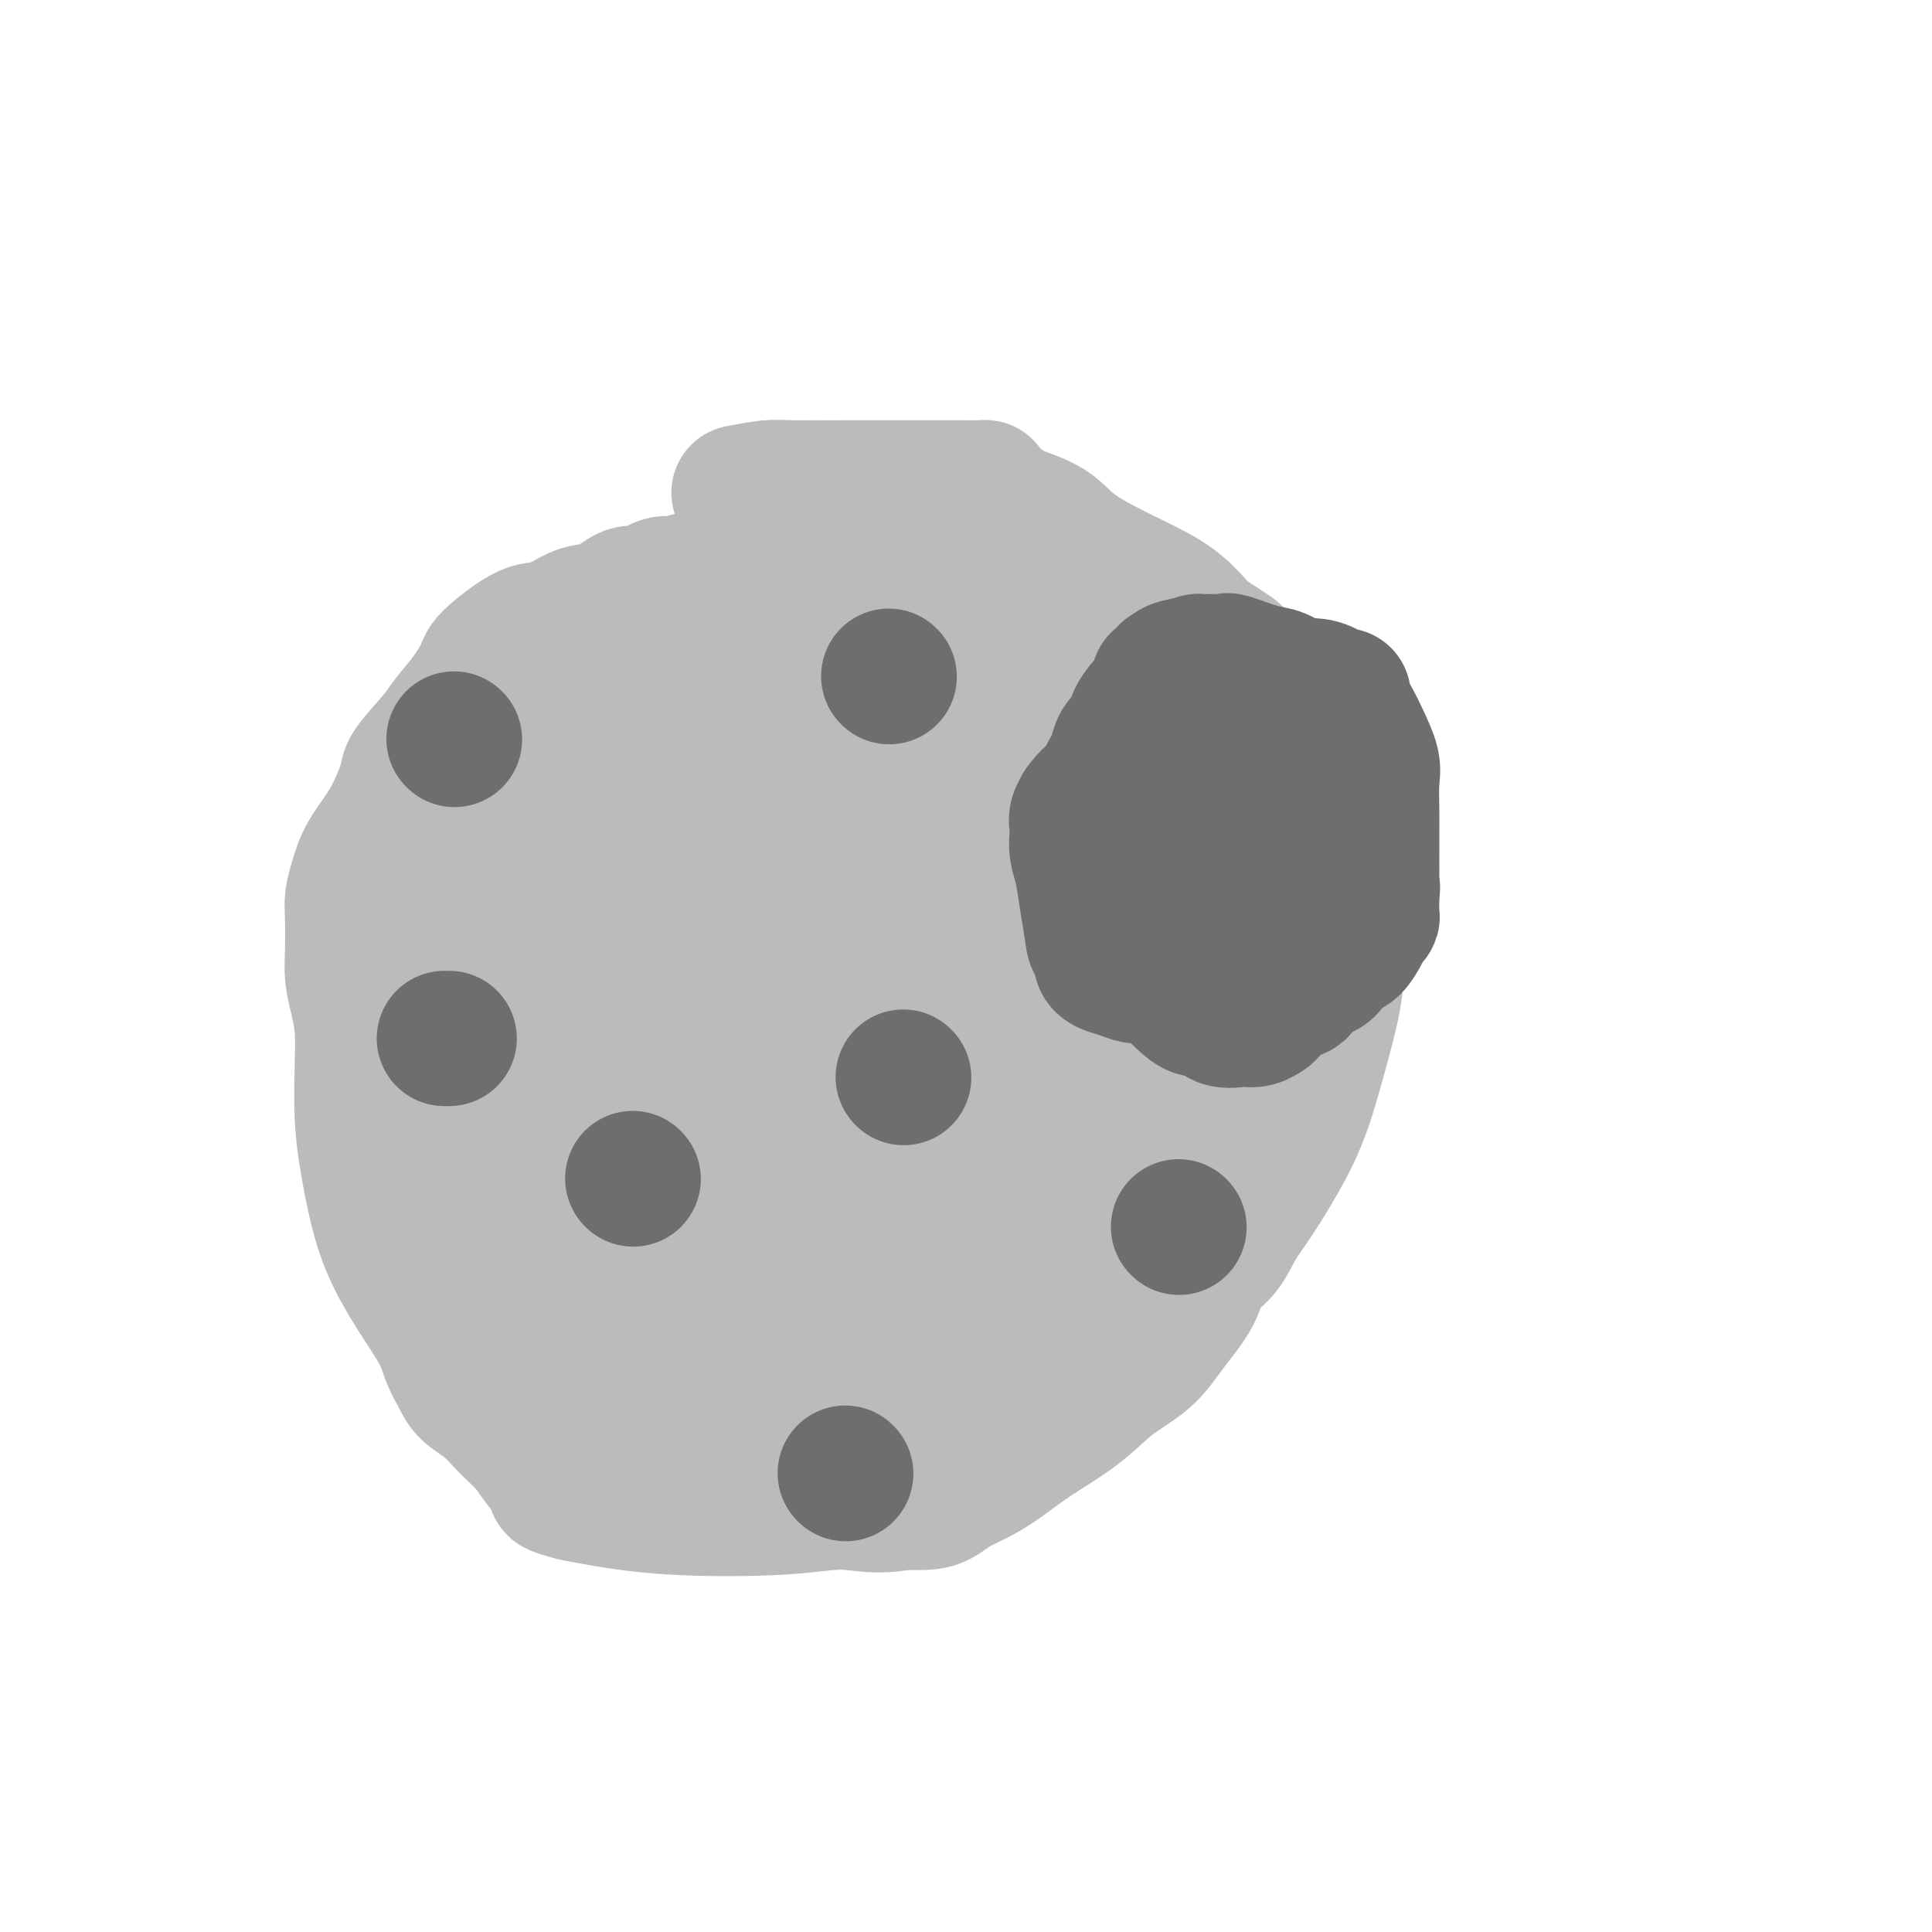 <svg viewBox='0 0 400 400' version='1.1' xmlns='http://www.w3.org/2000/svg' xmlns:xlink='http://www.w3.org/1999/xlink'><g fill='none' stroke='#BABBBB' stroke-width='28' stroke-linecap='round' stroke-linejoin='round'><path d='M153,102c2.248,-0.423 4.497,-0.845 6,-1c1.503,-0.155 2.261,-0.041 5,0c2.739,0.041 7.460,0.011 11,0c3.540,-0.011 5.898,-0.003 7,0c1.102,0.003 0.948,0.001 1,0c0.052,-0.001 0.310,-0.000 1,0c0.690,0.000 1.813,0.000 2,0c0.187,-0.000 -0.562,-0.001 1,0c1.562,0.001 5.435,0.002 8,0c2.565,-0.002 3.822,-0.009 5,0c1.178,0.009 2.279,0.032 3,0c0.721,-0.032 1.064,-0.120 1,0c-0.064,0.120 -0.533,0.449 0,1c0.533,0.551 2.068,1.326 3,2c0.932,0.674 1.262,1.249 3,2c1.738,0.751 4.883,1.679 7,3c2.117,1.321 3.207,3.034 6,5c2.793,1.966 7.291,4.183 11,6c3.709,1.817 6.631,3.233 9,5c2.369,1.767 4.184,3.883 6,6'/><path d='M249,131c8.336,5.416 6.176,3.957 7,5c0.824,1.043 4.633,4.590 7,7c2.367,2.410 3.293,3.685 4,5c0.707,1.315 1.194,2.670 2,5c0.806,2.330 1.932,5.635 3,8c1.068,2.365 2.077,3.790 3,6c0.923,2.210 1.761,5.204 2,7c0.239,1.796 -0.119,2.393 0,4c0.119,1.607 0.717,4.226 1,6c0.283,1.774 0.253,2.705 0,5c-0.253,2.295 -0.729,5.953 -1,9c-0.271,3.047 -0.337,5.483 -1,9c-0.663,3.517 -1.924,8.116 -3,12c-1.076,3.884 -1.966,7.053 -3,10c-1.034,2.947 -2.210,5.673 -4,9c-1.790,3.327 -4.192,7.255 -6,10c-1.808,2.745 -3.022,4.308 -4,6c-0.978,1.692 -1.722,3.512 -3,5c-1.278,1.488 -3.092,2.644 -4,4c-0.908,1.356 -0.910,2.913 -2,5c-1.090,2.087 -3.269,4.703 -5,7c-1.731,2.297 -3.014,4.274 -5,6c-1.986,1.726 -4.673,3.201 -7,5c-2.327,1.799 -4.293,3.924 -7,6c-2.707,2.076 -6.157,4.104 -9,6c-2.843,1.896 -5.081,3.661 -7,5c-1.919,1.339 -3.520,2.254 -5,3c-1.480,0.746 -2.840,1.324 -4,2c-1.160,0.676 -2.120,1.451 -3,2c-0.880,0.549 -1.680,0.871 -3,1c-1.320,0.129 -3.160,0.064 -5,0'/><path d='M187,311c-5.332,1.185 -8.663,0.147 -12,0c-3.337,-0.147 -6.682,0.598 -13,1c-6.318,0.402 -15.610,0.461 -23,0c-7.390,-0.461 -12.879,-1.442 -16,-2c-3.121,-0.558 -3.874,-0.694 -5,-1c-1.126,-0.306 -2.625,-0.784 -3,-1c-0.375,-0.216 0.375,-0.172 0,-1c-0.375,-0.828 -1.876,-2.528 -3,-4c-1.124,-1.472 -1.872,-2.714 -3,-4c-1.128,-1.286 -2.634,-2.615 -4,-4c-1.366,-1.385 -2.590,-2.825 -4,-4c-1.410,-1.175 -3.005,-2.085 -4,-3c-0.995,-0.915 -1.389,-1.834 -2,-3c-0.611,-1.166 -1.437,-2.579 -2,-4c-0.563,-1.421 -0.861,-2.849 -2,-5c-1.139,-2.151 -3.118,-5.025 -5,-8c-1.882,-2.975 -3.667,-6.050 -5,-9c-1.333,-2.950 -2.213,-5.775 -3,-9c-0.787,-3.225 -1.482,-6.851 -2,-10c-0.518,-3.149 -0.861,-5.822 -1,-9c-0.139,-3.178 -0.076,-6.860 0,-10c0.076,-3.140 0.164,-5.736 0,-8c-0.164,-2.264 -0.581,-4.194 -1,-6c-0.419,-1.806 -0.842,-3.486 -1,-5c-0.158,-1.514 -0.052,-2.861 0,-5c0.052,-2.139 0.051,-5.071 0,-7c-0.051,-1.929 -0.152,-2.857 0,-4c0.152,-1.143 0.556,-2.502 1,-4c0.444,-1.498 0.927,-3.134 2,-5c1.073,-1.866 2.735,-3.962 4,-6c1.265,-2.038 2.132,-4.019 3,-6'/><path d='M83,165c1.731,-4.292 1.060,-4.522 2,-6c0.940,-1.478 3.493,-4.202 5,-6c1.507,-1.798 1.967,-2.668 3,-4c1.033,-1.332 2.637,-3.124 4,-5c1.363,-1.876 2.485,-3.834 3,-5c0.515,-1.166 0.422,-1.539 2,-3c1.578,-1.461 4.828,-4.011 7,-5c2.172,-0.989 3.266,-0.417 5,-1c1.734,-0.583 4.110,-2.322 6,-3c1.890,-0.678 3.296,-0.296 5,-1c1.704,-0.704 3.705,-2.494 5,-3c1.295,-0.506 1.883,0.272 3,0c1.117,-0.272 2.761,-1.593 4,-2c1.239,-0.407 2.072,0.101 3,0c0.928,-0.101 1.951,-0.812 3,-1c1.049,-0.188 2.125,0.146 3,0c0.875,-0.146 1.548,-0.771 2,-1c0.452,-0.229 0.683,-0.060 1,0c0.317,0.060 0.722,0.012 2,0c1.278,-0.012 3.431,0.011 5,0c1.569,-0.011 2.555,-0.055 3,0c0.445,0.055 0.349,0.210 1,0c0.651,-0.210 2.048,-0.785 3,-1c0.952,-0.215 1.460,-0.071 3,0c1.540,0.071 4.114,0.070 6,0c1.886,-0.070 3.084,-0.208 5,0c1.916,0.208 4.549,0.763 6,1c1.451,0.237 1.719,0.156 2,0c0.281,-0.156 0.576,-0.388 1,0c0.424,0.388 0.978,1.397 2,2c1.022,0.603 2.511,0.802 4,1'/><path d='M192,122c4.597,1.319 8.591,2.616 11,4c2.409,1.384 3.235,2.857 5,4c1.765,1.143 4.470,1.958 6,3c1.530,1.042 1.885,2.310 3,4c1.115,1.690 2.990,3.802 4,6c1.010,2.198 1.157,4.481 2,7c0.843,2.519 2.384,5.273 3,8c0.616,2.727 0.309,5.426 1,8c0.691,2.574 2.381,5.024 3,7c0.619,1.976 0.166,3.478 0,5c-0.166,1.522 -0.044,3.062 0,5c0.044,1.938 0.011,4.272 0,6c-0.011,1.728 -0.001,2.849 0,4c0.001,1.151 -0.006,2.332 0,4c0.006,1.668 0.027,3.824 0,6c-0.027,2.176 -0.102,4.372 0,6c0.102,1.628 0.379,2.687 0,6c-0.379,3.313 -1.416,8.881 -2,13c-0.584,4.119 -0.716,6.790 -1,10c-0.284,3.210 -0.721,6.958 -1,10c-0.279,3.042 -0.401,5.378 -1,7c-0.599,1.622 -1.676,2.532 -2,4c-0.324,1.468 0.103,3.496 0,5c-0.103,1.504 -0.737,2.486 -1,3c-0.263,0.514 -0.154,0.561 0,1c0.154,0.439 0.354,1.270 0,2c-0.354,0.730 -1.261,1.359 -2,2c-0.739,0.641 -1.312,1.296 -2,2c-0.688,0.704 -1.493,1.459 -2,2c-0.507,0.541 -0.716,0.869 -1,1c-0.284,0.131 -0.642,0.066 -1,0'/><path d='M214,277c-1.315,0.945 -0.601,-0.191 -1,-1c-0.399,-0.809 -1.911,-1.289 -3,-2c-1.089,-0.711 -1.755,-1.653 -2,-2c-0.245,-0.347 -0.070,-0.099 0,0c0.070,0.099 0.035,0.050 0,0'/><path d='M237,131c0.000,0.125 0.000,0.250 0,1c-0.000,0.750 -0.000,2.124 0,3c0.000,0.876 0.000,1.253 0,3c-0.000,1.747 -0.001,4.865 0,8c0.001,3.135 0.003,6.287 0,10c-0.003,3.713 -0.011,7.987 0,14c0.011,6.013 0.042,13.764 0,18c-0.042,4.236 -0.156,4.958 0,7c0.156,2.042 0.581,5.403 1,8c0.419,2.597 0.830,4.430 1,6c0.170,1.570 0.098,2.878 0,4c-0.098,1.122 -0.222,2.059 0,3c0.222,0.941 0.792,1.885 1,3c0.208,1.115 0.056,2.400 0,4c-0.056,1.600 -0.015,3.516 0,5c0.015,1.484 0.004,2.537 0,4c-0.004,1.463 -0.003,3.336 0,5c0.003,1.664 0.006,3.120 0,6c-0.006,2.880 -0.022,7.184 0,10c0.022,2.816 0.083,4.143 0,5c-0.083,0.857 -0.309,1.245 0,1c0.309,-0.245 1.155,-1.122 2,-2'/><path d='M242,257c1.198,8.358 1.693,-1.748 2,-6c0.307,-4.252 0.426,-2.650 1,-5c0.574,-2.350 1.604,-8.650 3,-14c1.396,-5.350 3.159,-9.748 4,-16c0.841,-6.252 0.761,-14.357 1,-20c0.239,-5.643 0.796,-8.822 1,-11c0.204,-2.178 0.054,-3.353 0,-4c-0.054,-0.647 -0.014,-0.767 0,-1c0.014,-0.233 -0.000,-0.580 0,-1c0.000,-0.420 0.014,-0.912 0,-1c-0.014,-0.088 -0.056,0.229 0,-1c0.056,-1.229 0.211,-4.005 0,-6c-0.211,-1.995 -0.789,-3.208 -1,-4c-0.211,-0.792 -0.056,-1.164 0,-2c0.056,-0.836 0.012,-2.137 0,-3c-0.012,-0.863 0.008,-1.289 0,-2c-0.008,-0.711 -0.043,-1.706 0,-2c0.043,-0.294 0.166,0.113 0,0c-0.166,-0.113 -0.619,-0.747 -1,-1c-0.381,-0.253 -0.691,-0.127 -1,0'/><path d='M251,157c-0.724,-2.115 -1.034,-0.403 -1,1c0.034,1.403 0.414,2.496 0,4c-0.414,1.504 -1.621,3.419 -3,7c-1.379,3.581 -2.931,8.829 -4,13c-1.069,4.171 -1.654,7.266 -3,11c-1.346,3.734 -3.452,8.106 -5,12c-1.548,3.894 -2.539,7.308 -4,12c-1.461,4.692 -3.391,10.661 -5,14c-1.609,3.339 -2.896,4.047 -4,5c-1.104,0.953 -2.023,2.149 -3,3c-0.977,0.851 -2.011,1.356 -3,2c-0.989,0.644 -1.932,1.426 -3,2c-1.068,0.574 -2.260,0.940 -3,1c-0.740,0.060 -1.029,-0.186 -2,0c-0.971,0.186 -2.625,0.805 -4,1c-1.375,0.195 -2.472,-0.035 -4,0c-1.528,0.035 -3.488,0.336 -5,0c-1.512,-0.336 -2.577,-1.307 -4,-2c-1.423,-0.693 -3.204,-1.107 -5,-2c-1.796,-0.893 -3.606,-2.264 -5,-3c-1.394,-0.736 -2.373,-0.835 -3,-1c-0.627,-0.165 -0.903,-0.394 -1,-1c-0.097,-0.606 -0.017,-1.588 0,-2c0.017,-0.412 -0.031,-0.254 0,-1c0.031,-0.746 0.139,-2.397 0,-5c-0.139,-2.603 -0.526,-6.157 0,-10c0.526,-3.843 1.964,-7.974 3,-12c1.036,-4.026 1.669,-7.945 3,-13c1.331,-5.055 3.358,-11.246 5,-16c1.642,-4.754 2.898,-8.073 4,-12c1.102,-3.927 2.051,-8.464 3,-13'/><path d='M195,152c3.007,-12.656 1.523,-11.297 1,-12c-0.523,-0.703 -0.087,-3.469 0,-5c0.087,-1.531 -0.175,-1.827 0,-2c0.175,-0.173 0.786,-0.221 1,0c0.214,0.221 0.032,0.712 0,1c-0.032,0.288 0.086,0.373 0,2c-0.086,1.627 -0.375,4.797 0,7c0.375,2.203 1.415,3.438 3,7c1.585,3.562 3.717,9.452 5,12c1.283,2.548 1.719,1.755 2,2c0.281,0.245 0.408,1.530 1,2c0.592,0.470 1.647,0.127 2,0c0.353,-0.127 0.002,-0.036 3,0c2.998,0.036 9.346,0.018 13,0c3.654,-0.018 4.615,-0.036 4,0c-0.615,0.036 -2.806,0.126 -4,0c-1.194,-0.126 -1.392,-0.467 -4,1c-2.608,1.467 -7.625,4.741 -11,8c-3.375,3.259 -5.107,6.503 -7,10c-1.893,3.497 -3.946,7.249 -6,11'/><path d='M198,196c-3.277,6.075 -4.969,10.763 -6,14c-1.031,3.237 -1.401,5.023 -2,7c-0.599,1.977 -1.426,4.147 -2,6c-0.574,1.853 -0.893,3.391 -1,4c-0.107,0.609 -0.001,0.291 0,1c0.001,0.709 -0.103,2.445 0,3c0.103,0.555 0.411,-0.070 1,0c0.589,0.070 1.458,0.834 3,2c1.542,1.166 3.758,2.735 5,4c1.242,1.265 1.510,2.226 2,4c0.490,1.774 1.203,4.361 2,7c0.797,2.639 1.676,5.329 2,7c0.324,1.671 0.091,2.324 0,4c-0.091,1.676 -0.039,4.375 0,6c0.039,1.625 0.067,2.178 0,4c-0.067,1.822 -0.228,4.915 0,7c0.228,2.085 0.846,3.161 1,4c0.154,0.839 -0.155,1.439 0,1c0.155,-0.439 0.774,-1.919 1,-4c0.226,-2.081 0.061,-4.764 0,-8c-0.061,-3.236 -0.016,-7.024 0,-11c0.016,-3.976 0.004,-8.140 0,-11c-0.004,-2.860 -0.001,-4.416 0,-6c0.001,-1.584 0.000,-3.196 0,-4c-0.000,-0.804 -0.000,-0.801 0,-1c0.000,-0.199 0.000,-0.599 0,-1'/><path d='M204,235c0.492,-7.150 1.223,-2.525 2,-2c0.777,0.525 1.601,-3.051 2,-6c0.399,-2.949 0.374,-5.271 1,-8c0.626,-2.729 1.905,-5.865 3,-10c1.095,-4.135 2.006,-9.268 3,-14c0.994,-4.732 2.070,-9.064 3,-13c0.930,-3.936 1.713,-7.477 2,-10c0.287,-2.523 0.077,-4.027 0,-6c-0.077,-1.973 -0.022,-4.416 0,-5c0.022,-0.584 0.011,0.691 0,1c-0.011,0.309 -0.021,-0.348 0,0c0.021,0.348 0.074,1.702 0,3c-0.074,1.298 -0.276,2.540 -1,6c-0.724,3.460 -1.970,9.139 -3,13c-1.030,3.861 -1.843,5.905 -3,10c-1.157,4.095 -2.658,10.241 -4,15c-1.342,4.759 -2.527,8.132 -4,13c-1.473,4.868 -3.235,11.232 -4,15c-0.765,3.768 -0.533,4.938 -1,7c-0.467,2.062 -1.631,5.014 -2,7c-0.369,1.986 0.059,3.006 0,4c-0.059,0.994 -0.604,1.961 -1,3c-0.396,1.039 -0.642,2.150 -1,3c-0.358,0.850 -0.828,1.441 -1,2c-0.172,0.559 -0.046,1.088 0,2c0.046,0.912 0.012,2.207 0,3c-0.012,0.793 -0.004,1.084 0,2c0.004,0.916 0.002,2.458 0,4'/><path d='M195,274c-3.972,17.709 -1.403,5.481 -1,2c0.403,-3.481 -1.361,1.785 -2,4c-0.639,2.215 -0.155,1.380 0,1c0.155,-0.380 -0.020,-0.306 0,0c0.020,0.306 0.234,0.843 0,1c-0.234,0.157 -0.917,-0.067 -1,0c-0.083,0.067 0.433,0.426 0,1c-0.433,0.574 -1.817,1.363 -3,2c-1.183,0.637 -2.166,1.123 -3,2c-0.834,0.877 -1.518,2.144 -3,3c-1.482,0.856 -3.763,1.301 -5,2c-1.237,0.699 -1.431,1.651 -2,2c-0.569,0.349 -1.513,0.093 -2,0c-0.487,-0.093 -0.515,-0.025 -1,0c-0.485,0.025 -1.426,0.008 -2,0c-0.574,-0.008 -0.782,-0.005 -1,0c-0.218,0.005 -0.445,0.014 -1,0c-0.555,-0.014 -1.439,-0.050 -2,0c-0.561,0.050 -0.799,0.185 -1,0c-0.201,-0.185 -0.363,-0.691 -1,-1c-0.637,-0.309 -1.747,-0.423 -4,-1c-2.253,-0.577 -5.649,-1.618 -8,-2c-2.351,-0.382 -3.657,-0.105 -7,-1c-3.343,-0.895 -8.725,-2.961 -12,-4c-3.275,-1.039 -4.445,-1.052 -5,-1c-0.555,0.052 -0.496,0.168 -1,0c-0.504,-0.168 -1.573,-0.619 -2,-1c-0.427,-0.381 -0.214,-0.690 0,-1'/><path d='M125,282c-7.962,-1.797 -2.865,-0.288 -1,0c1.865,0.288 0.500,-0.644 0,-1c-0.500,-0.356 -0.134,-0.136 0,0c0.134,0.136 0.036,0.187 0,0c-0.036,-0.187 -0.010,-0.611 0,-1c0.010,-0.389 0.002,-0.741 0,-1c-0.002,-0.259 -0.000,-0.425 0,-1c0.000,-0.575 -0.001,-1.558 0,-2c0.001,-0.442 0.005,-0.342 0,-1c-0.005,-0.658 -0.018,-2.075 0,-3c0.018,-0.925 0.067,-1.358 0,-2c-0.067,-0.642 -0.250,-1.493 0,-2c0.250,-0.507 0.932,-0.672 2,0c1.068,0.672 2.523,2.180 5,3c2.477,0.820 5.976,0.952 8,1c2.024,0.048 2.573,0.013 3,0c0.427,-0.013 0.730,-0.003 1,0c0.270,0.003 0.506,0.001 1,0c0.494,-0.001 1.247,-0.000 2,0'/><path d='M146,272c4.435,0.380 4.524,-0.672 5,-1c0.476,-0.328 1.341,0.066 2,0c0.659,-0.066 1.112,-0.594 2,-1c0.888,-0.406 2.211,-0.690 3,-1c0.789,-0.310 1.045,-0.646 2,-1c0.955,-0.354 2.609,-0.724 4,-1c1.391,-0.276 2.519,-0.456 4,-1c1.481,-0.544 3.315,-1.450 5,-2c1.685,-0.550 3.222,-0.744 5,-1c1.778,-0.256 3.796,-0.575 5,-1c1.204,-0.425 1.594,-0.958 2,-1c0.406,-0.042 0.827,0.407 1,0c0.173,-0.407 0.099,-1.669 0,-2c-0.099,-0.331 -0.222,0.270 0,0c0.222,-0.270 0.790,-1.411 1,-2c0.210,-0.589 0.063,-0.626 0,-1c-0.063,-0.374 -0.040,-1.085 0,-2c0.040,-0.915 0.097,-2.034 0,-3c-0.097,-0.966 -0.350,-1.777 -1,-2c-0.650,-0.223 -1.699,0.144 -3,0c-1.301,-0.144 -2.854,-0.799 -4,-1c-1.146,-0.201 -1.884,0.051 -3,0c-1.116,-0.051 -2.611,-0.406 -4,0c-1.389,0.406 -2.671,1.573 -4,3c-1.329,1.427 -2.704,3.115 -4,5c-1.296,1.885 -2.513,3.967 -4,6c-1.487,2.033 -3.243,4.016 -5,6'/><path d='M155,268c-3.019,3.957 -2.066,3.849 -2,4c0.066,0.151 -0.756,0.563 -1,1c-0.244,0.437 0.089,0.901 0,1c-0.089,0.099 -0.600,-0.166 -1,0c-0.400,0.166 -0.687,0.762 -1,1c-0.313,0.238 -0.651,0.116 -1,0c-0.349,-0.116 -0.710,-0.228 -2,0c-1.290,0.228 -3.509,0.794 -5,1c-1.491,0.206 -2.253,0.050 -3,0c-0.747,-0.050 -1.480,0.005 -2,0c-0.520,-0.005 -0.829,-0.072 -1,0c-0.171,0.072 -0.206,0.282 -1,0c-0.794,-0.282 -2.349,-1.056 -5,-2c-2.651,-0.944 -6.399,-2.056 -10,-3c-3.601,-0.944 -7.056,-1.718 -10,-3c-2.944,-1.282 -5.377,-3.071 -8,-4c-2.623,-0.929 -5.434,-0.999 -7,-1c-1.566,-0.001 -1.885,0.065 -2,0c-0.115,-0.065 -0.025,-0.262 0,-1c0.025,-0.738 -0.014,-2.016 0,-3c0.014,-0.984 0.082,-1.675 0,-3c-0.082,-1.325 -0.313,-3.285 0,-6c0.313,-2.715 1.169,-6.186 2,-9c0.831,-2.814 1.637,-4.969 2,-8c0.363,-3.031 0.283,-6.936 1,-10c0.717,-3.064 2.232,-5.286 3,-8c0.768,-2.714 0.791,-5.918 1,-8c0.209,-2.082 0.605,-3.041 1,-4'/><path d='M103,203c1.483,-7.408 0.192,-2.427 0,-1c-0.192,1.427 0.717,-0.701 1,-2c0.283,-1.299 -0.060,-1.769 0,-2c0.060,-0.231 0.522,-0.221 1,-1c0.478,-0.779 0.972,-2.345 1,-3c0.028,-0.655 -0.409,-0.397 0,-1c0.409,-0.603 1.664,-2.065 2,-4c0.336,-1.935 -0.247,-4.342 0,-6c0.247,-1.658 1.324,-2.569 2,-4c0.676,-1.431 0.951,-3.384 1,-6c0.049,-2.616 -0.128,-5.895 0,-8c0.128,-2.105 0.560,-3.034 1,-4c0.440,-0.966 0.889,-1.967 1,-3c0.111,-1.033 -0.115,-2.098 0,-3c0.115,-0.902 0.571,-1.642 1,-2c0.429,-0.358 0.832,-0.335 1,-1c0.168,-0.665 0.101,-2.020 0,-3c-0.101,-0.980 -0.238,-1.587 0,-2c0.238,-0.413 0.849,-0.633 1,-1c0.151,-0.367 -0.158,-0.882 0,-1c0.158,-0.118 0.782,0.162 1,0c0.218,-0.162 0.031,-0.764 0,-1c-0.031,-0.236 0.095,-0.106 1,0c0.905,0.106 2.588,0.186 4,0c1.412,-0.186 2.554,-0.639 4,-1c1.446,-0.361 3.197,-0.630 5,-1c1.803,-0.370 3.659,-0.841 5,-1c1.341,-0.159 2.169,-0.004 3,0c0.831,0.004 1.666,-0.142 2,0c0.334,0.142 0.167,0.571 0,1'/><path d='M141,142c4.003,-0.427 1.509,0.505 0,1c-1.509,0.495 -2.033,0.551 -3,1c-0.967,0.449 -2.379,1.290 -4,2c-1.621,0.710 -3.453,1.287 -5,2c-1.547,0.713 -2.809,1.560 -4,2c-1.191,0.440 -2.313,0.473 -3,1c-0.687,0.527 -0.941,1.549 -2,2c-1.059,0.451 -2.922,0.332 -4,1c-1.078,0.668 -1.371,2.123 -2,3c-0.629,0.877 -1.593,1.176 -3,2c-1.407,0.824 -3.255,2.174 -4,3c-0.745,0.826 -0.387,1.128 -1,2c-0.613,0.872 -2.198,2.315 -4,3c-1.802,0.685 -3.823,0.613 -5,1c-1.177,0.387 -1.511,1.234 -2,2c-0.489,0.766 -1.132,1.452 -2,2c-0.868,0.548 -1.960,0.959 -3,2c-1.040,1.041 -2.028,2.712 -3,4c-0.972,1.288 -1.930,2.194 -3,3c-1.070,0.806 -2.254,1.513 -3,3c-0.746,1.487 -1.053,3.755 -2,5c-0.947,1.245 -2.532,1.468 -3,2c-0.468,0.532 0.182,1.374 0,2c-0.182,0.626 -1.195,1.036 -1,1c0.195,-0.036 1.597,-0.518 3,-1'/><path d='M78,193c0.834,-0.566 1.420,-1.482 2,-2c0.580,-0.518 1.154,-0.639 2,-2c0.846,-1.361 1.964,-3.963 4,-7c2.036,-3.037 4.989,-6.508 7,-10c2.011,-3.492 3.078,-7.004 4,-10c0.922,-2.996 1.698,-5.475 3,-8c1.302,-2.525 3.129,-5.097 5,-8c1.871,-2.903 3.784,-6.136 5,-8c1.216,-1.864 1.733,-2.358 2,-3c0.267,-0.642 0.284,-1.432 1,-2c0.716,-0.568 2.132,-0.914 4,-2c1.868,-1.086 4.189,-2.914 7,-4c2.811,-1.086 6.112,-1.432 9,-2c2.888,-0.568 5.364,-1.357 9,-2c3.636,-0.643 8.433,-1.139 12,-2c3.567,-0.861 5.903,-2.087 9,-3c3.097,-0.913 6.954,-1.513 10,-2c3.046,-0.487 5.281,-0.862 7,-1c1.719,-0.138 2.923,-0.039 5,0c2.077,0.039 5.026,0.018 6,0c0.974,-0.018 -0.028,-0.031 0,0c0.028,0.031 1.085,0.108 2,0c0.915,-0.108 1.689,-0.400 2,0c0.311,0.400 0.161,1.492 0,2c-0.161,0.508 -0.332,0.431 -1,1c-0.668,0.569 -1.834,1.785 -3,3'/><path d='M191,121c-2.482,2.509 -6.687,5.780 -10,8c-3.313,2.220 -5.734,3.388 -8,5c-2.266,1.612 -4.378,3.670 -6,5c-1.622,1.330 -2.755,1.934 -4,2c-1.245,0.066 -2.602,-0.405 -3,0c-0.398,0.405 0.162,1.687 0,2c-0.162,0.313 -1.046,-0.342 -2,0c-0.954,0.342 -1.978,1.683 -3,2c-1.022,0.317 -2.040,-0.390 -3,0c-0.960,0.390 -1.860,1.876 -3,3c-1.140,1.124 -2.519,1.887 -4,3c-1.481,1.113 -3.064,2.577 -5,4c-1.936,1.423 -4.225,2.805 -6,4c-1.775,1.195 -3.035,2.204 -4,3c-0.965,0.796 -1.636,1.381 -2,2c-0.364,0.619 -0.423,1.272 -1,2c-0.577,0.728 -1.674,1.530 -2,2c-0.326,0.470 0.119,0.608 0,1c-0.119,0.392 -0.802,1.038 -1,2c-0.198,0.962 0.091,2.238 0,3c-0.091,0.762 -0.560,1.008 -1,2c-0.440,0.992 -0.851,2.729 -1,4c-0.149,1.271 -0.038,2.077 0,3c0.038,0.923 0.002,1.963 0,3c-0.002,1.037 0.030,2.072 0,2c-0.030,-0.072 -0.124,-1.250 0,-2c0.124,-0.750 0.464,-1.071 1,-2c0.536,-0.929 1.268,-2.464 2,-4'/><path d='M125,180c1.161,-2.749 2.564,-6.620 3,-9c0.436,-2.380 -0.093,-3.267 0,-5c0.093,-1.733 0.809,-4.311 1,-6c0.191,-1.689 -0.144,-2.490 0,-3c0.144,-0.510 0.766,-0.729 1,-1c0.234,-0.271 0.081,-0.593 0,-1c-0.081,-0.407 -0.090,-0.898 0,-1c0.090,-0.102 0.278,0.184 1,0c0.722,-0.184 1.977,-0.838 3,-1c1.023,-0.162 1.812,0.167 3,0c1.188,-0.167 2.775,-0.830 4,-1c1.225,-0.170 2.090,0.153 3,0c0.910,-0.153 1.866,-0.784 3,-1c1.134,-0.216 2.448,-0.019 4,0c1.552,0.019 3.343,-0.140 4,0c0.657,0.140 0.179,0.578 0,1c-0.179,0.422 -0.058,0.829 0,1c0.058,0.171 0.054,0.107 0,1c-0.054,0.893 -0.159,2.745 0,4c0.159,1.255 0.581,1.915 0,4c-0.581,2.085 -2.166,5.596 -4,8c-1.834,2.404 -3.917,3.702 -6,5'/><path d='M145,175c-2.975,3.642 -5.413,6.249 -8,9c-2.587,2.751 -5.324,5.648 -8,8c-2.676,2.352 -5.290,4.161 -7,6c-1.710,1.839 -2.514,3.709 -4,5c-1.486,1.291 -3.654,2.004 -5,3c-1.346,0.996 -1.870,2.277 -2,3c-0.130,0.723 0.134,0.889 0,1c-0.134,0.111 -0.667,0.168 -1,1c-0.333,0.832 -0.466,2.440 -1,3c-0.534,0.560 -1.468,0.073 -2,1c-0.532,0.927 -0.663,3.267 -1,5c-0.337,1.733 -0.879,2.857 -1,4c-0.121,1.143 0.178,2.305 0,3c-0.178,0.695 -0.832,0.924 -1,2c-0.168,1.076 0.151,2.997 0,4c-0.151,1.003 -0.773,1.086 -1,2c-0.227,0.914 -0.060,2.660 0,4c0.060,1.340 0.014,2.275 0,3c-0.014,0.725 0.005,1.241 0,2c-0.005,0.759 -0.034,1.761 0,2c0.034,0.239 0.130,-0.284 0,0c-0.130,0.284 -0.485,1.375 0,1c0.485,-0.375 1.809,-2.217 3,-4c1.191,-1.783 2.249,-3.507 3,-5c0.751,-1.493 1.196,-2.754 2,-5c0.804,-2.246 1.968,-5.478 3,-8c1.032,-2.522 1.932,-4.333 3,-7c1.068,-2.667 2.305,-6.191 3,-9c0.695,-2.809 0.847,-4.905 1,-7'/><path d='M121,202c2.040,-6.610 1.142,-5.135 1,-6c-0.142,-0.865 0.474,-4.071 1,-6c0.526,-1.929 0.963,-2.581 1,-4c0.037,-1.419 -0.326,-3.604 0,-5c0.326,-1.396 1.342,-2.002 2,-3c0.658,-0.998 0.958,-2.387 1,-3c0.042,-0.613 -0.175,-0.449 0,-1c0.175,-0.551 0.743,-1.817 1,-3c0.257,-1.183 0.204,-2.282 1,-3c0.796,-0.718 2.439,-1.056 3,-2c0.561,-0.944 0.038,-2.494 0,-3c-0.038,-0.506 0.410,0.030 1,0c0.590,-0.030 1.322,-0.628 -2,0c-3.322,0.628 -10.700,2.480 -16,4c-5.300,1.520 -8.524,2.707 -11,4c-2.476,1.293 -4.205,2.693 -6,4c-1.795,1.307 -3.657,2.522 -5,4c-1.343,1.478 -2.167,3.218 -3,4c-0.833,0.782 -1.673,0.605 -2,1c-0.327,0.395 -0.140,1.361 0,2c0.140,0.639 0.234,0.951 0,1c-0.234,0.049 -0.795,-0.163 -1,0c-0.205,0.163 -0.055,0.702 0,1c0.055,0.298 0.015,0.354 0,1c-0.015,0.646 -0.004,1.880 0,3c0.004,1.120 0.001,2.125 0,4c-0.001,1.875 -0.000,4.620 0,7c0.000,2.380 0.000,4.394 0,6c-0.000,1.606 -0.000,2.803 0,4'/><path d='M87,213c0.000,4.794 0.000,4.777 0,5c-0.000,0.223 -0.001,0.684 0,1c0.001,0.316 0.003,0.487 0,1c-0.003,0.513 -0.012,1.368 0,2c0.012,0.632 0.043,1.040 0,2c-0.043,0.960 -0.161,2.472 0,4c0.161,1.528 0.602,3.071 2,6c1.398,2.929 3.755,7.244 6,10c2.245,2.756 4.380,3.953 7,6c2.620,2.047 5.724,4.943 9,7c3.276,2.057 6.722,3.277 9,4c2.278,0.723 3.386,0.951 4,1c0.614,0.049 0.733,-0.081 1,0c0.267,0.081 0.680,0.375 1,0c0.320,-0.375 0.547,-1.417 1,-2c0.453,-0.583 1.134,-0.706 2,-1c0.866,-0.294 1.918,-0.758 3,-2c1.082,-1.242 2.193,-3.260 3,-5c0.807,-1.740 1.309,-3.201 2,-5c0.691,-1.799 1.572,-3.935 2,-6c0.428,-2.065 0.404,-4.058 1,-7c0.596,-2.942 1.812,-6.834 3,-10c1.188,-3.166 2.346,-5.606 3,-8c0.654,-2.394 0.802,-4.741 1,-7c0.198,-2.259 0.445,-4.430 1,-6c0.555,-1.570 1.419,-2.538 2,-4c0.581,-1.462 0.880,-3.418 1,-5c0.120,-1.582 0.060,-2.791 0,-4'/><path d='M151,190c2.606,-9.742 2.123,-5.598 3,-6c0.877,-0.402 3.116,-5.351 5,-9c1.884,-3.649 3.414,-5.999 5,-8c1.586,-2.001 3.228,-3.653 5,-6c1.772,-2.347 3.675,-5.389 5,-8c1.325,-2.611 2.073,-4.791 3,-6c0.927,-1.209 2.032,-1.448 3,-2c0.968,-0.552 1.799,-1.416 2,-2c0.201,-0.584 -0.230,-0.889 0,-1c0.230,-0.111 1.119,-0.027 2,0c0.881,0.027 1.753,-0.003 2,0c0.247,0.003 -0.131,0.038 0,0c0.131,-0.038 0.771,-0.150 1,0c0.229,0.150 0.047,0.561 0,1c-0.047,0.439 0.039,0.907 0,2c-0.039,1.093 -0.204,2.810 -1,5c-0.796,2.190 -2.222,4.852 -4,7c-1.778,2.148 -3.908,3.782 -6,7c-2.092,3.218 -4.146,8.019 -7,13c-2.854,4.981 -6.509,10.143 -9,15c-2.491,4.857 -3.820,9.411 -6,14c-2.180,4.589 -5.211,9.213 -7,13c-1.789,3.787 -2.336,6.737 -3,9c-0.664,2.263 -1.445,3.841 -2,6c-0.555,2.159 -0.884,4.901 -1,7c-0.116,2.099 -0.017,3.554 0,5c0.017,1.446 -0.047,2.882 0,5c0.047,2.118 0.205,4.916 0,7c-0.205,2.084 -0.773,3.452 -1,5c-0.227,1.548 -0.114,3.274 0,5'/><path d='M140,268c-0.244,6.915 0.145,7.202 0,8c-0.145,0.798 -0.823,2.108 -1,3c-0.177,0.892 0.147,1.368 0,2c-0.147,0.632 -0.765,1.422 -1,2c-0.235,0.578 -0.088,0.946 0,1c0.088,0.054 0.116,-0.204 0,-1c-0.116,-0.796 -0.377,-2.130 0,-4c0.377,-1.870 1.393,-4.277 2,-7c0.607,-2.723 0.804,-5.761 2,-10c1.196,-4.239 3.392,-9.679 5,-14c1.608,-4.321 2.630,-7.522 4,-10c1.370,-2.478 3.089,-4.234 4,-6c0.911,-1.766 1.013,-3.543 1,-5c-0.013,-1.457 -0.142,-2.595 0,-3c0.142,-0.405 0.556,-0.078 1,0c0.444,0.078 0.918,-0.095 2,-1c1.082,-0.905 2.774,-2.544 4,-4c1.226,-1.456 1.988,-2.729 3,-4c1.012,-1.271 2.276,-2.539 3,-4c0.724,-1.461 0.910,-3.115 1,-4c0.090,-0.885 0.086,-1.000 0,-1c-0.086,0.000 -0.254,0.115 -1,0c-0.746,-0.115 -2.070,-0.462 -4,0c-1.930,0.462 -4.465,1.731 -7,3'/><path d='M158,209c-3.192,0.796 -5.173,1.785 -7,3c-1.827,1.215 -3.502,2.654 -5,4c-1.498,1.346 -2.821,2.598 -4,4c-1.179,1.402 -2.214,2.954 -3,4c-0.786,1.046 -1.322,1.588 -2,2c-0.678,0.412 -1.498,0.695 -2,1c-0.502,0.305 -0.685,0.630 -1,1c-0.315,0.370 -0.760,0.783 -1,1c-0.240,0.217 -0.275,0.238 -1,1c-0.725,0.762 -2.142,2.266 -3,3c-0.858,0.734 -1.158,0.697 -2,2c-0.842,1.303 -2.226,3.947 -3,5c-0.774,1.053 -0.940,0.516 -1,1c-0.060,0.484 -0.016,1.990 0,2c0.016,0.010 0.003,-1.474 0,-2c-0.003,-0.526 0.003,-0.092 0,0c-0.003,0.092 -0.015,-0.158 0,-1c0.015,-0.842 0.056,-2.275 0,-3c-0.056,-0.725 -0.211,-0.741 0,-2c0.211,-1.259 0.788,-3.762 1,-6c0.212,-2.238 0.061,-4.211 0,-5c-0.061,-0.789 -0.030,-0.395 0,0'/></g>
<g fill='none' stroke='#6D6E70' stroke-width='28' stroke-linecap='round' stroke-linejoin='round'><path d='M131,244c0.000,0.000 0.100,0.100 0.1,0.1'/><path d='M244,254c0.000,0.000 0.100,0.100 0.1,0.1'/><path d='M240,153c0.000,0.000 0.100,0.100 0.1,0.1'/><path d='M94,153c0.000,0.000 0.100,0.100 0.1,0.1'/><path d='M187,223c0.000,0.000 0.100,0.100 0.1,0.1'/><path d='M175,305c0.000,0.000 0.100,0.100 0.1,0.1'/><path d='M92,215c0.417,0.000 0.833,0.000 1,0c0.167,0.000 0.083,0.000 0,0'/><path d='M184,140c0.000,0.000 0.100,0.100 0.1,0.1'/><path d='M244,193c0.784,0.000 1.568,0.000 2,0c0.432,-0.000 0.511,-0.000 2,0c1.489,0.000 4.388,0.000 7,0c2.612,-0.000 4.937,-0.000 6,0c1.063,0.000 0.863,0.000 1,0c0.137,-0.000 0.610,-0.001 1,0c0.390,0.001 0.696,0.004 1,0c0.304,-0.004 0.607,-0.016 1,0c0.393,0.016 0.876,0.059 1,0c0.124,-0.059 -0.110,-0.219 0,-1c0.110,-0.781 0.562,-2.185 1,-3c0.438,-0.815 0.860,-1.043 1,-2c0.140,-0.957 -0.001,-2.642 0,-4c0.001,-1.358 0.143,-2.388 0,-3c-0.143,-0.612 -0.572,-0.806 -1,-1'/><path d='M267,179c0.270,-2.271 -0.555,-0.948 -1,-1c-0.445,-0.052 -0.511,-1.478 -1,-2c-0.489,-0.522 -1.402,-0.140 -2,0c-0.598,0.140 -0.881,0.038 -2,0c-1.119,-0.038 -3.072,-0.012 -4,0c-0.928,0.012 -0.830,0.009 -1,0c-0.170,-0.009 -0.608,-0.024 -1,0c-0.392,0.024 -0.740,0.085 -1,0c-0.260,-0.085 -0.434,-0.317 -1,0c-0.566,0.317 -1.524,1.184 -2,2c-0.476,0.816 -0.469,1.579 -1,2c-0.531,0.421 -1.599,0.498 -2,1c-0.401,0.502 -0.136,1.430 0,2c0.136,0.570 0.141,0.784 0,1c-0.141,0.216 -0.430,0.435 -1,1c-0.570,0.565 -1.421,1.475 -2,2c-0.579,0.525 -0.887,0.666 -1,1c-0.113,0.334 -0.030,0.862 0,1c0.030,0.138 0.008,-0.114 0,0c-0.008,0.114 -0.002,0.594 0,1c0.002,0.406 0.001,0.739 0,1c-0.001,0.261 -0.000,0.451 0,1c0.000,0.549 0.000,1.456 0,2c-0.000,0.544 -0.000,0.723 0,1c0.000,0.277 0.000,0.650 0,1c-0.000,0.350 -0.000,0.675 0,1'/><path d='M244,197c-0.032,1.547 0.387,0.415 1,0c0.613,-0.415 1.421,-0.111 2,0c0.579,0.111 0.929,0.030 1,0c0.071,-0.030 -0.136,-0.008 0,0c0.136,0.008 0.614,0.002 1,0c0.386,-0.002 0.681,-0.001 1,0c0.319,0.001 0.662,0.000 1,0c0.338,-0.000 0.673,-0.000 1,0c0.327,0.000 0.648,0.000 1,0c0.352,-0.000 0.737,-0.000 1,0c0.263,0.000 0.404,0.001 1,0c0.596,-0.001 1.647,-0.004 2,0c0.353,0.004 0.006,0.016 0,0c-0.006,-0.016 0.327,-0.061 1,0c0.673,0.061 1.684,0.227 2,0c0.316,-0.227 -0.063,-0.849 0,-1c0.063,-0.151 0.569,0.169 1,0c0.431,-0.169 0.788,-0.825 1,-1c0.212,-0.175 0.280,0.132 1,0c0.720,-0.132 2.092,-0.703 3,-1c0.908,-0.297 1.354,-0.321 2,-1c0.646,-0.679 1.494,-2.014 2,-3c0.506,-0.986 0.672,-1.622 1,-2c0.328,-0.378 0.820,-0.497 1,-1c0.180,-0.503 0.048,-1.390 0,-2c-0.048,-0.610 -0.013,-0.941 0,-1c0.013,-0.059 0.003,0.156 0,0c-0.003,-0.156 -0.001,-0.681 0,-1c0.001,-0.319 0.000,-0.432 0,-1c-0.000,-0.568 -0.000,-1.591 0,-2c0.000,-0.409 0.000,-0.205 0,0'/><path d='M272,180c0.030,-1.571 0.107,-1.997 0,-3c-0.107,-1.003 -0.396,-2.582 -1,-4c-0.604,-1.418 -1.524,-2.674 -3,-4c-1.476,-1.326 -3.510,-2.723 -5,-4c-1.490,-1.277 -2.438,-2.433 -3,-3c-0.562,-0.567 -0.737,-0.543 -1,-1c-0.263,-0.457 -0.612,-1.393 -1,-2c-0.388,-0.607 -0.814,-0.885 -1,-1c-0.186,-0.115 -0.134,-0.068 0,0c0.134,0.068 0.348,0.158 0,0c-0.348,-0.158 -1.259,-0.564 -2,-1c-0.741,-0.436 -1.311,-0.901 -2,-1c-0.689,-0.099 -1.498,0.169 -2,0c-0.502,-0.169 -0.696,-0.776 -1,-1c-0.304,-0.224 -0.717,-0.066 -1,0c-0.283,0.066 -0.437,0.038 -1,0c-0.563,-0.038 -1.536,-0.087 -3,0c-1.464,0.087 -3.419,0.308 -5,1c-1.581,0.692 -2.787,1.854 -4,3c-1.213,1.146 -2.434,2.274 -4,3c-1.566,0.726 -3.477,1.048 -5,2c-1.523,0.952 -2.656,2.533 -3,3c-0.344,0.467 0.103,-0.182 0,0c-0.103,0.182 -0.757,1.194 -1,2c-0.243,0.806 -0.076,1.407 0,2c0.076,0.593 0.062,1.178 0,2c-0.062,0.822 -0.171,1.880 0,3c0.171,1.120 0.623,2.302 1,4c0.377,1.698 0.679,3.914 1,6c0.321,2.086 0.660,4.043 1,6'/><path d='M226,192c0.474,4.378 0.658,2.822 1,3c0.342,0.178 0.843,2.090 1,3c0.157,0.910 -0.029,0.819 0,1c0.029,0.181 0.272,0.634 1,1c0.728,0.366 1.942,0.644 3,1c1.058,0.356 1.959,0.791 3,1c1.041,0.209 2.221,0.194 3,0c0.779,-0.194 1.158,-0.565 2,0c0.842,0.565 2.149,2.068 3,3c0.851,0.932 1.248,1.293 2,2c0.752,0.707 1.860,1.758 3,2c1.140,0.242 2.311,-0.327 3,0c0.689,0.327 0.896,1.548 2,2c1.104,0.452 3.106,0.134 4,0c0.894,-0.134 0.679,-0.086 1,0c0.321,0.086 1.178,0.208 2,0c0.822,-0.208 1.609,-0.746 2,-1c0.391,-0.254 0.388,-0.224 1,-1c0.612,-0.776 1.841,-2.357 3,-3c1.159,-0.643 2.250,-0.347 3,-1c0.750,-0.653 1.159,-2.253 2,-3c0.841,-0.747 2.113,-0.640 3,-1c0.887,-0.360 1.389,-1.185 2,-2c0.611,-0.815 1.330,-1.619 2,-2c0.670,-0.381 1.290,-0.338 2,-1c0.710,-0.662 1.511,-2.030 2,-3c0.489,-0.970 0.667,-1.542 1,-2c0.333,-0.458 0.821,-0.803 1,-1c0.179,-0.197 0.048,-0.245 0,-1c-0.048,-0.755 -0.014,-2.216 0,-3c0.014,-0.784 0.007,-0.892 0,-1'/><path d='M284,185c0.309,-1.574 0.083,-1.509 0,-2c-0.083,-0.491 -0.022,-1.538 0,-2c0.022,-0.462 0.006,-0.340 0,-1c-0.006,-0.660 -0.002,-2.102 0,-3c0.002,-0.898 0.002,-1.253 0,-2c-0.002,-0.747 -0.007,-1.887 0,-3c0.007,-1.113 0.025,-2.201 0,-4c-0.025,-1.799 -0.092,-4.310 0,-6c0.092,-1.690 0.342,-2.558 0,-4c-0.342,-1.442 -1.276,-3.457 -2,-5c-0.724,-1.543 -1.239,-2.612 -2,-4c-0.761,-1.388 -1.768,-3.094 -2,-4c-0.232,-0.906 0.312,-1.011 0,-1c-0.312,0.011 -1.480,0.140 -2,0c-0.520,-0.140 -0.394,-0.547 -1,-1c-0.606,-0.453 -1.946,-0.952 -3,-1c-1.054,-0.048 -1.822,0.355 -3,0c-1.178,-0.355 -2.764,-1.468 -4,-2c-1.236,-0.532 -2.120,-0.482 -4,-1c-1.880,-0.518 -4.755,-1.603 -6,-2c-1.245,-0.397 -0.859,-0.106 -1,0c-0.141,0.106 -0.810,0.028 -1,0c-0.190,-0.028 0.098,-0.007 0,0c-0.098,0.007 -0.584,0.001 -1,0c-0.416,-0.001 -0.763,0.002 -1,0c-0.237,-0.002 -0.362,-0.011 -1,0c-0.638,0.011 -1.787,0.041 -2,0c-0.213,-0.041 0.511,-0.155 0,0c-0.511,0.155 -2.255,0.577 -4,1'/><path d='M244,138c-1.885,0.399 -1.097,0.896 -1,1c0.097,0.104 -0.496,-0.184 -1,0c-0.504,0.184 -0.919,0.841 -1,1c-0.081,0.159 0.172,-0.179 0,0c-0.172,0.179 -0.770,0.876 -1,1c-0.230,0.124 -0.093,-0.326 0,0c0.093,0.326 0.142,1.428 0,2c-0.142,0.572 -0.476,0.613 -1,1c-0.524,0.387 -1.240,1.119 -2,2c-0.760,0.881 -1.565,1.912 -2,3c-0.435,1.088 -0.498,2.231 -1,3c-0.502,0.769 -1.441,1.162 -2,2c-0.559,0.838 -0.739,2.122 -1,3c-0.261,0.878 -0.605,1.349 -1,2c-0.395,0.651 -0.842,1.480 -1,2c-0.158,0.520 -0.028,0.731 0,1c0.028,0.269 -0.045,0.596 0,1c0.045,0.404 0.208,0.884 0,1c-0.208,0.116 -0.788,-0.131 -1,0c-0.212,0.131 -0.057,0.639 0,1c0.057,0.361 0.015,0.574 0,1c-0.015,0.426 -0.004,1.064 0,1c0.004,-0.064 0.001,-0.829 0,0c-0.001,0.829 -0.000,3.253 0,4c0.000,0.747 0.000,-0.184 0,0c-0.000,0.184 -0.000,1.481 0,2c0.000,0.519 0.000,0.259 0,0'/></g>
</svg>